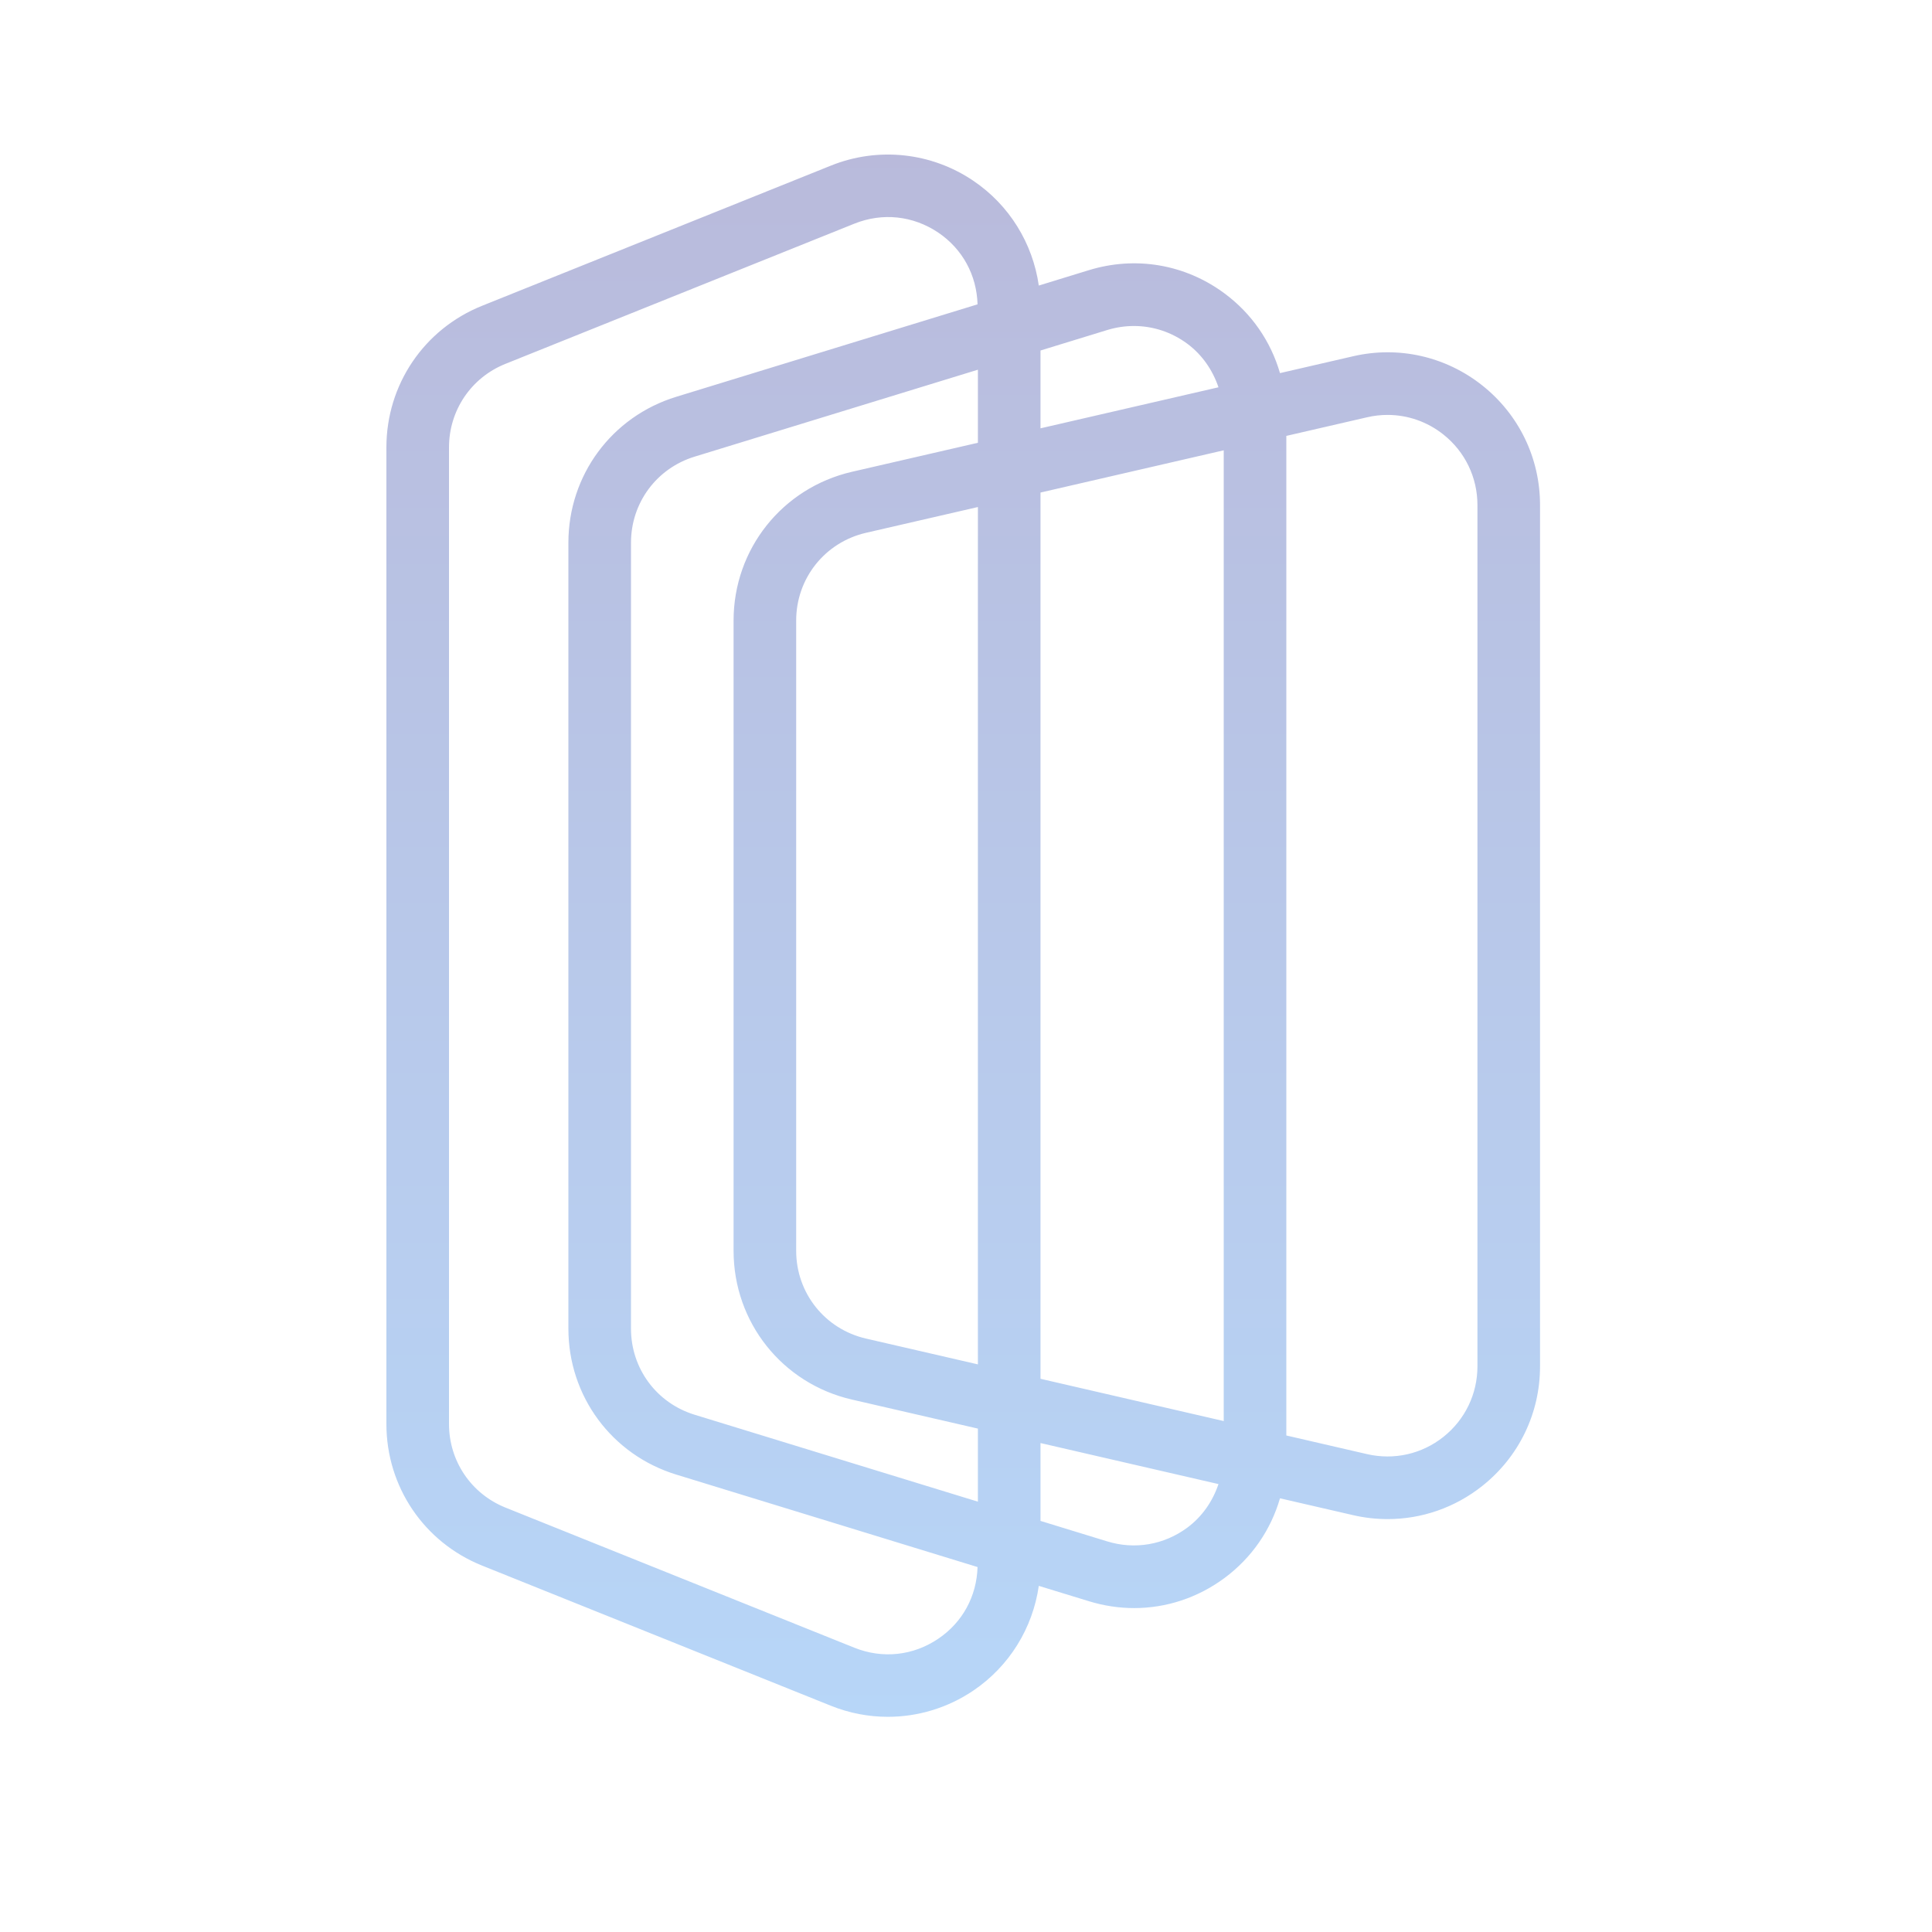 <?xml version="1.0" encoding="UTF-8"?>
<svg width="50px" height="50px" viewBox="0 0 50 50" version="1.1" xmlns="http://www.w3.org/2000/svg" xmlns:xlink="http://www.w3.org/1999/xlink">
    <!-- Generator: Sketch 63 (92445) - https://sketch.com -->
    <title>5</title>
    <desc>Created with Sketch.</desc>
    <defs>
        <linearGradient x1="50%" y1="0%" x2="50%" y2="100%" id="linearGradient-1">
            <stop stop-color="#B9BADB" offset="0%"></stop>
            <stop stop-color="#B7D6F8" offset="100%"></stop>
        </linearGradient>
    </defs>
    <g id="页面-1" stroke="none" stroke-width="1" fill="none" fill-rule="evenodd">
        <g id="编组-21" transform="translate(10, 4)" fill="url(#linearGradient-1)">
            <g id="ICON1">
                <path d="M28.236,31.362 C28.236,32.076 27.915,32.741 27.356,33.186 C26.797,33.631 26.077,33.793 25.381,33.633 L23.29,33.15 L23.29,7.281 L25.381,6.799 C25.557,6.758 25.734,6.738 25.909,6.738 C26.43,6.738 26.938,6.913 27.356,7.246 C27.915,7.69 28.236,8.355 28.236,9.07 L28.236,31.362 Z M20.725,35.537 C20.124,35.981 19.369,36.11 18.655,35.891 L16.928,35.361 L16.928,33.346 L21.534,34.408 C21.384,34.852 21.115,35.248 20.725,35.537 L20.725,35.537 Z M14.283,38.41 C13.631,38.851 12.839,38.935 12.109,38.642 L12.109,38.642 L3.081,35.016 C2.193,34.659 1.62,33.81 1.62,32.853 L1.62,7.579 C1.62,6.621 2.193,5.772 3.082,5.416 L12.109,1.789 C12.839,1.496 13.631,1.581 14.283,2.02 C14.913,2.447 15.276,3.121 15.299,3.876 L7.501,6.269 C5.832,6.781 4.71,8.298 4.71,10.046 L4.71,30.386 C4.71,32.133 5.832,33.65 7.501,34.162 L15.299,36.555 C15.276,37.31 14.913,37.984 14.283,38.41 L14.283,38.41 Z M18.655,4.541 C18.884,4.471 19.116,4.437 19.347,4.437 C19.836,4.437 20.316,4.592 20.725,4.894 C21.115,5.183 21.384,5.58 21.534,6.023 L16.928,7.085 L16.928,5.071 L18.655,4.541 Z M12.412,30.642 C11.348,30.397 10.605,29.463 10.605,28.371 L10.605,12.06 C10.605,10.968 11.348,10.035 12.412,9.789 L15.308,9.122 L15.308,31.31 L12.412,30.642 Z M7.976,32.613 C6.991,32.311 6.33,31.416 6.33,30.386 L6.33,10.046 C6.33,9.015 6.991,8.12 7.977,7.818 L15.308,5.568 L15.308,7.459 L12.048,8.21 C10.245,8.628 8.985,10.21 8.985,12.06 L8.985,28.371 C8.985,30.222 10.245,31.806 12.049,32.221 L15.308,32.972 L15.308,34.863 L7.976,32.613 Z M16.928,31.683 L16.928,8.747 L21.67,7.654 L21.67,32.777 L16.928,31.683 Z M28.364,5.977 C27.417,5.224 26.195,4.947 25.018,5.22 L23.126,5.656 C22.889,4.838 22.396,4.115 21.687,3.591 C20.669,2.838 19.39,2.621 18.18,2.992 L16.884,3.39 C16.727,2.295 16.121,1.308 15.19,0.679 C14.102,-0.058 12.724,-0.205 11.504,0.286 L2.478,3.913 C0.973,4.517 -8.1e-05,5.956 -8.1e-05,7.579 L-8.1e-05,32.853 C-8.1e-05,34.475 0.973,35.914 2.478,36.518 L11.504,40.145 C11.981,40.337 12.48,40.431 12.979,40.431 C13.755,40.431 14.526,40.201 15.19,39.752 C16.121,39.122 16.727,38.136 16.884,37.042 L18.18,37.439 C18.567,37.558 18.961,37.617 19.352,37.617 C20.181,37.617 20.994,37.353 21.687,36.841 C22.396,36.316 22.889,35.593 23.126,34.776 L25.018,35.212 C25.315,35.281 25.615,35.314 25.913,35.314 C26.796,35.314 27.657,35.017 28.364,34.454 C29.312,33.7 29.856,32.573 29.856,31.362 L29.856,9.07 C29.856,7.858 29.312,6.731 28.364,5.977 L28.364,5.977 Z" id="Fill-1"></path>
            </g>
        </g>
    </g>
</svg>